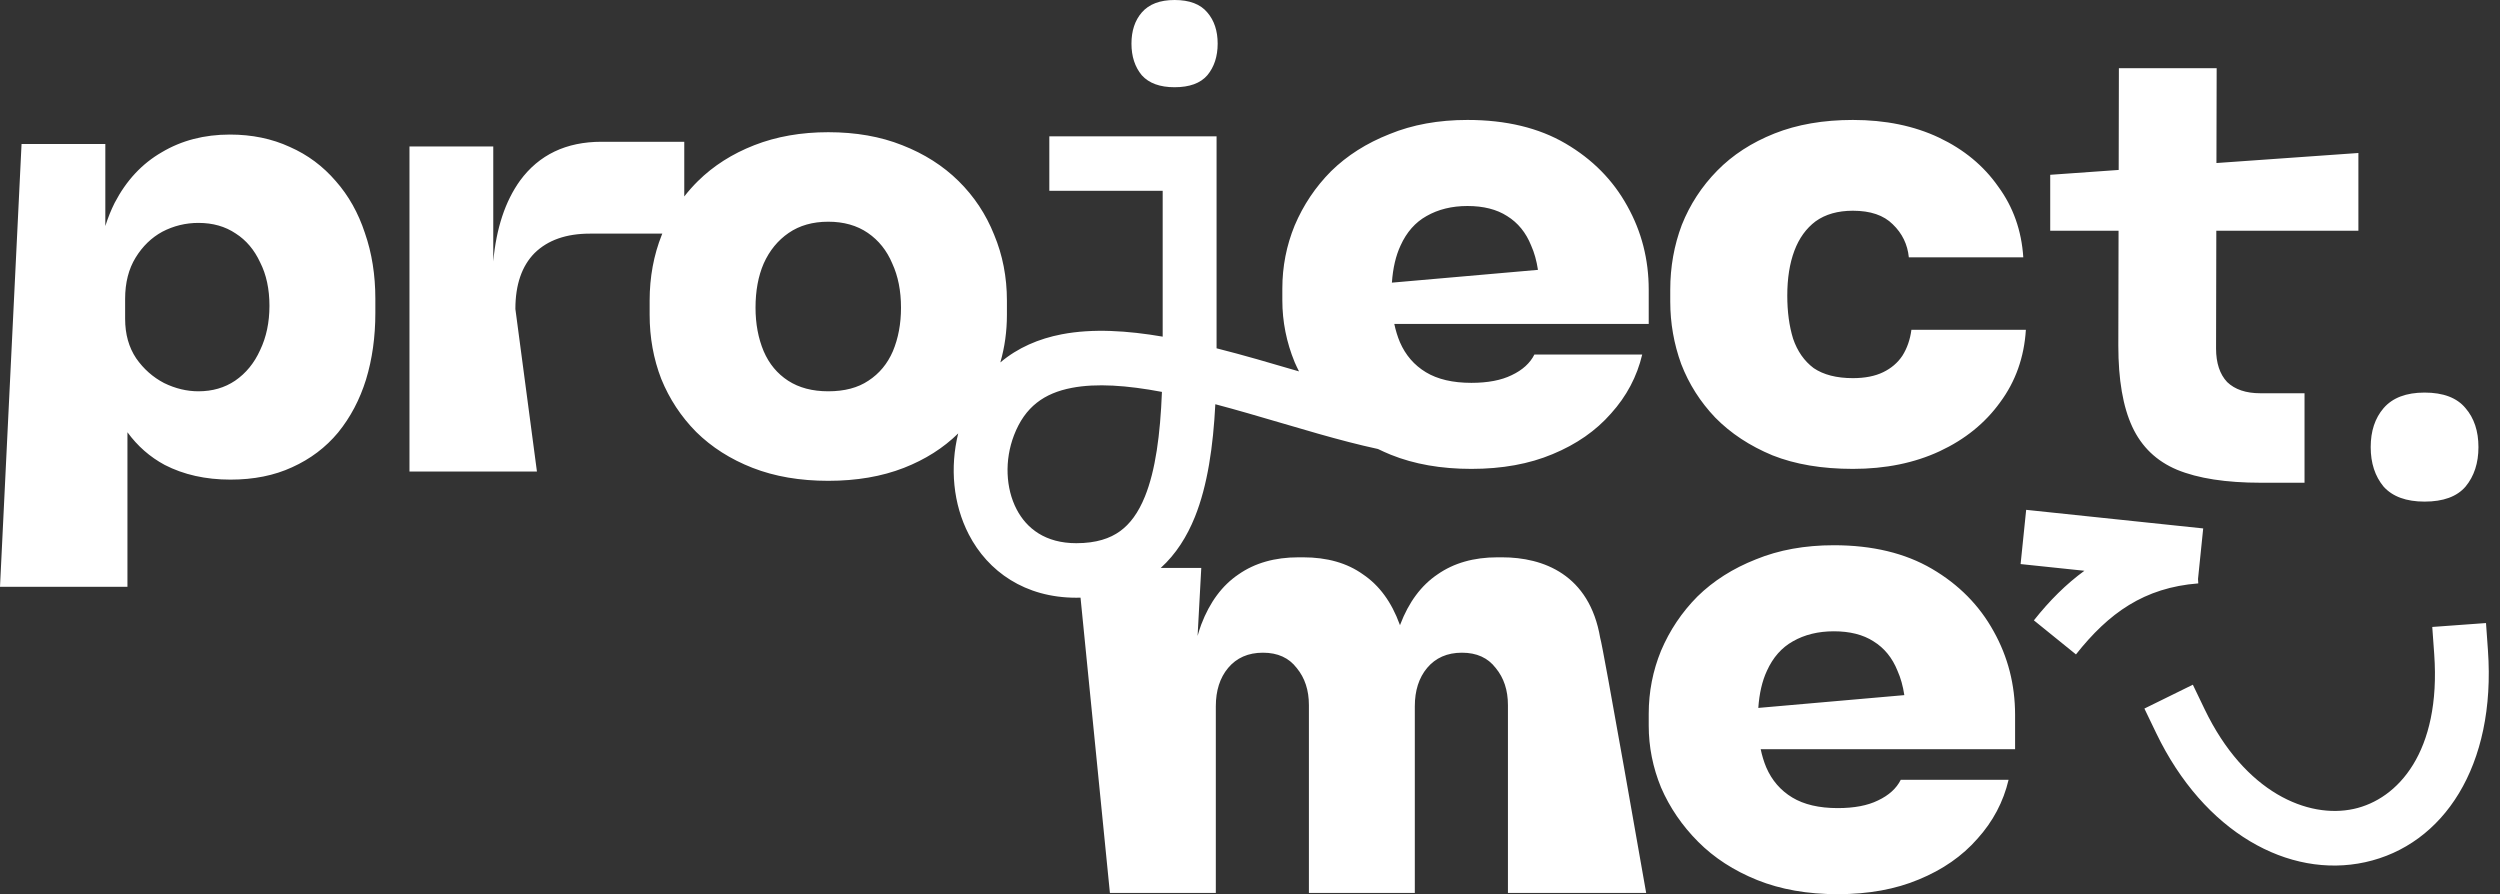 <svg width="137" height="49" viewBox="0 0 137 49" fill="none" xmlns="http://www.w3.org/2000/svg">
<rect x="0" y="0" width="137" height="49" fill="#333333" stroke="none"/>
<path d="M100.495 29.879C102.607 29.879 104.399 30.31 105.87 31.171C107.341 32.032 108.469 33.174 109.252 34.595C110.035 35.994 110.427 37.523 110.427 39.181V41.055H96.485C96.561 41.411 96.661 41.745 96.792 42.056C97.1 42.766 97.576 43.316 98.217 43.703C98.857 44.09 99.688 44.284 100.708 44.284C101.61 44.284 102.346 44.144 102.915 43.864C103.508 43.584 103.924 43.208 104.161 42.734H110.07C109.785 43.94 109.216 45.017 108.362 45.964C107.532 46.911 106.463 47.655 105.158 48.193C103.877 48.732 102.393 49.001 100.708 49.001C99.047 49.001 97.575 48.742 96.294 48.226C95.013 47.709 93.933 47.009 93.055 46.126C92.177 45.243 91.5 44.252 91.025 43.154C90.575 42.056 90.35 40.925 90.35 39.763V39.116C90.35 37.911 90.575 36.758 91.025 35.66C91.5 34.541 92.164 33.55 93.019 32.688C93.897 31.827 94.965 31.149 96.223 30.653C97.481 30.137 98.905 29.879 100.495 29.879ZM80.417 6.573C82.529 6.573 84.322 7.004 85.793 7.865C87.264 8.727 88.392 9.868 89.175 11.289C89.958 12.689 90.35 14.218 90.35 15.876V17.75H76.407C76.483 18.107 76.584 18.441 76.715 18.751C77.023 19.461 77.498 20.011 78.139 20.398C78.779 20.786 79.611 20.98 80.631 20.98C81.532 20.98 82.268 20.839 82.838 20.56C83.431 20.28 83.847 19.903 84.084 19.43H89.993C89.708 20.635 89.138 21.712 88.284 22.659C87.454 23.607 86.385 24.349 85.08 24.888C83.799 25.426 82.316 25.695 80.631 25.695C78.97 25.695 77.498 25.437 76.217 24.92C75.975 24.822 75.741 24.715 75.513 24.605C74.45 24.376 73.349 24.083 72.255 23.773C71.559 23.575 70.862 23.37 70.165 23.165C68.972 22.814 67.779 22.464 66.6 22.152C66.481 24.456 66.177 26.598 65.478 28.333C65.049 29.396 64.449 30.361 63.61 31.121H65.83L65.628 34.848C65.69 34.63 65.756 34.419 65.83 34.219C66.298 32.993 66.978 32.079 67.87 31.477C68.763 30.853 69.859 30.541 71.155 30.541H71.41C72.728 30.541 73.823 30.853 74.694 31.477C75.587 32.079 76.257 32.993 76.703 34.219C76.709 34.233 76.714 34.249 76.72 34.264C76.725 34.249 76.73 34.233 76.735 34.219C77.203 32.993 77.884 32.079 78.776 31.477C79.669 30.853 80.764 30.541 82.061 30.541H82.315C84.566 30.541 87.101 31.477 87.691 34.958C87.83 35.327 90.21 48.934 90.21 48.934H82.635V38.64C82.635 37.822 82.411 37.145 81.965 36.607C81.54 36.048 80.923 35.768 80.115 35.768C79.308 35.768 78.67 36.048 78.202 36.607C77.756 37.145 77.532 37.844 77.532 38.704V48.934H71.728V38.64C71.728 37.823 71.506 37.145 71.06 36.607C70.634 36.048 70.018 35.768 69.21 35.768C68.402 35.768 67.765 36.048 67.297 36.607C66.851 37.145 66.627 37.844 66.627 38.704V48.934H60.823L59.213 32.751C59.136 32.753 59.058 32.755 58.98 32.755C56.175 32.755 54.143 31.322 53.09 29.287C52.227 27.62 52.049 25.612 52.51 23.751C51.696 24.55 50.705 25.181 49.534 25.639C48.323 26.112 46.94 26.349 45.389 26.349C43.837 26.349 42.455 26.112 41.243 25.639C40.032 25.166 39.001 24.509 38.15 23.67C37.321 22.831 36.684 21.863 36.237 20.766C35.812 19.669 35.6 18.495 35.6 17.248V16.474C35.6 15.183 35.823 13.979 36.27 12.86C36.278 12.841 36.287 12.822 36.295 12.803H32.325C31.029 12.803 30.019 13.158 29.296 13.867C28.595 14.577 28.243 15.599 28.243 16.933L29.424 25.839H22.439V8.027H27.031V14.326C27.196 12.508 27.684 11.032 28.498 9.898C29.54 8.479 31.028 7.769 32.963 7.769H37.498V10.765C37.729 10.471 37.977 10.189 38.246 9.924C39.096 9.085 40.127 8.428 41.339 7.955C42.55 7.482 43.901 7.245 45.389 7.245C46.898 7.245 48.248 7.482 49.438 7.955C50.65 8.428 51.682 9.085 52.532 9.924C53.382 10.763 54.031 11.742 54.477 12.86C54.945 13.979 55.179 15.183 55.179 16.474V17.248C55.179 18.16 55.057 19.031 54.818 19.862C55.774 19.053 56.925 18.561 58.184 18.319C59.889 17.992 61.797 18.119 63.715 18.448V10.457H57.503V7.47H66.668V19.087C68.141 19.458 69.641 19.9 71.076 20.321C71.113 20.332 71.149 20.342 71.186 20.352C71.102 20.187 71.022 20.02 70.948 19.85C70.497 18.752 70.272 17.62 70.272 16.458V15.812C70.272 14.606 70.498 13.454 70.948 12.355C71.423 11.236 72.087 10.245 72.941 9.384C73.82 8.522 74.888 7.844 76.145 7.349C77.403 6.832 78.827 6.573 80.417 6.573ZM136.339 35.633C136.79 41.985 133.896 46.311 129.611 47.249C125.416 48.168 120.778 45.616 118.159 40.172L117.513 38.829L120.168 37.522L120.813 38.864C123.02 43.452 126.49 44.876 128.986 44.329C131.393 43.802 133.776 41.221 133.395 35.847L133.288 34.357L136.233 34.143L136.339 35.633ZM100.495 34.595C99.641 34.595 98.893 34.778 98.252 35.144C97.635 35.488 97.16 36.027 96.828 36.759C96.567 37.317 96.41 37.996 96.355 38.794L104.357 38.093C104.282 37.596 104.159 37.151 103.983 36.759C103.699 36.048 103.259 35.51 102.666 35.144C102.097 34.778 101.373 34.595 100.495 34.595ZM120.735 28.958L120.451 31.73L120.466 31.97C117.499 32.201 115.554 33.597 113.763 35.862L111.457 33.996C112.317 32.908 113.231 32.003 114.225 31.278L110.729 30.911L111.034 27.939L120.735 28.958ZM12.597 7.374C13.808 7.374 14.904 7.6 15.882 8.052C16.86 8.482 17.699 9.107 18.4 9.924C19.102 10.72 19.634 11.666 19.995 12.763C20.378 13.86 20.569 15.065 20.569 16.377V17.151C20.569 18.463 20.399 19.679 20.059 20.798C19.718 21.895 19.209 22.863 18.528 23.702C17.848 24.52 17.008 25.154 16.009 25.605C15.031 26.057 13.904 26.283 12.629 26.283C11.268 26.283 10.067 26.014 9.025 25.477C8.217 25.042 7.537 24.446 6.984 23.688V32.156H0L1.181 7.891H5.772V12.387C5.914 11.937 6.084 11.513 6.283 11.117C6.921 9.891 7.782 8.967 8.866 8.343C9.95 7.697 11.194 7.374 12.597 7.374ZM63.674 21.476C61.758 21.114 60.082 20.996 58.734 21.255C57.228 21.544 56.171 22.285 55.569 23.848C55.038 25.228 55.116 26.763 55.705 27.9C56.258 28.969 57.294 29.767 58.98 29.767C60.084 29.767 60.833 29.502 61.373 29.113C61.922 28.718 62.38 28.106 62.744 27.204C63.319 25.779 63.581 23.839 63.674 21.476ZM132.866 21.513C133.891 21.513 134.64 21.797 135.111 22.366C135.583 22.913 135.819 23.626 135.819 24.501C135.819 25.376 135.583 26.098 135.111 26.667C134.64 27.214 133.891 27.488 132.866 27.488C131.862 27.488 131.113 27.214 130.621 26.667C130.15 26.098 129.914 25.376 129.914 24.501C129.914 23.626 130.15 22.913 130.621 22.366C131.113 21.797 131.862 21.513 132.866 21.513ZM121.461 8.934L129.24 8.384V12.644H121.454L121.44 19.097C121.441 19.892 121.643 20.506 122.047 20.936C122.472 21.345 123.078 21.55 123.864 21.55H126.288V26.454H123.896C121.983 26.454 120.453 26.217 119.305 25.744C118.178 25.271 117.359 24.486 116.849 23.389C116.339 22.292 116.084 20.807 116.084 18.936L116.097 12.644H112.352V9.579L116.104 9.313L116.115 3.737H121.473L121.461 8.934ZM101.538 6.573C103.323 6.573 104.897 6.897 106.26 7.543C107.622 8.189 108.703 9.082 109.502 10.224C110.324 11.343 110.782 12.636 110.876 14.1H104.604C104.533 13.389 104.239 12.786 103.723 12.291C103.229 11.796 102.501 11.548 101.538 11.548C100.716 11.548 100.034 11.741 99.494 12.129C98.978 12.517 98.589 13.055 98.331 13.744C98.073 14.433 97.943 15.252 97.943 16.199C97.943 17.082 98.049 17.869 98.261 18.558C98.496 19.246 98.872 19.784 99.389 20.172C99.929 20.538 100.646 20.722 101.538 20.722C102.196 20.722 102.748 20.614 103.194 20.398C103.64 20.183 103.993 19.881 104.251 19.494C104.509 19.085 104.675 18.61 104.745 18.072H111.018C110.924 19.579 110.453 20.905 109.607 22.046C108.785 23.187 107.681 24.081 106.295 24.727C104.909 25.372 103.323 25.695 101.538 25.695C99.847 25.695 98.378 25.448 97.133 24.953C95.888 24.436 94.843 23.747 93.997 22.886C93.175 22.024 92.552 21.044 92.129 19.946C91.73 18.848 91.53 17.707 91.53 16.523V15.876C91.53 14.627 91.741 13.443 92.164 12.323C92.61 11.204 93.257 10.213 94.103 9.352C94.948 8.49 95.994 7.812 97.239 7.316C98.484 6.821 99.917 6.573 101.538 6.573ZM10.875 12.215C10.174 12.215 9.514 12.376 8.897 12.698C8.302 13.021 7.813 13.495 7.431 14.118C7.048 14.742 6.857 15.495 6.857 16.377V17.475C6.858 18.313 7.059 19.035 7.463 19.637C7.867 20.217 8.377 20.669 8.993 20.991C9.61 21.292 10.237 21.443 10.875 21.443C11.64 21.443 12.31 21.249 12.884 20.862C13.479 20.454 13.936 19.894 14.255 19.185C14.595 18.475 14.765 17.668 14.766 16.765C14.766 15.84 14.595 15.044 14.255 14.377C13.936 13.689 13.49 13.161 12.916 12.795C12.342 12.408 11.662 12.215 10.875 12.215ZM45.389 12.15C44.538 12.15 43.816 12.355 43.221 12.764C42.626 13.172 42.168 13.732 41.85 14.441C41.552 15.13 41.403 15.937 41.403 16.861C41.403 17.743 41.552 18.539 41.85 19.249C42.147 19.937 42.593 20.475 43.188 20.862C43.784 21.249 44.517 21.443 45.389 21.443C46.281 21.443 47.015 21.249 47.589 20.862C48.184 20.475 48.631 19.937 48.929 19.249C49.226 18.539 49.375 17.743 49.375 16.861C49.375 15.937 49.215 15.13 48.897 14.441C48.599 13.732 48.153 13.172 47.558 12.764C46.962 12.355 46.239 12.15 45.389 12.15ZM80.417 11.289C79.563 11.289 78.816 11.473 78.175 11.839C77.558 12.183 77.083 12.722 76.751 13.454C76.49 14.013 76.332 14.691 76.276 15.489L84.28 14.788C84.205 14.291 84.082 13.846 83.906 13.454C83.621 12.744 83.182 12.205 82.589 11.839C82.019 11.473 81.295 11.289 80.417 11.289ZM64.366 0C65.186 3.83726e-06 65.785 0.228 66.162 0.683C66.539 1.12 66.728 1.69 66.728 2.391C66.728 3.091 66.539 3.669 66.162 4.124C65.785 4.562 65.186 4.78 64.366 4.78C63.563 4.78 62.964 4.562 62.57 4.124C62.193 3.669 62.004 3.091 62.004 2.391C62.004 1.69 62.193 1.12 62.57 0.683C62.964 0.228 63.563 2.53544e-06 64.366 0Z" fill="white"/>
</svg>
